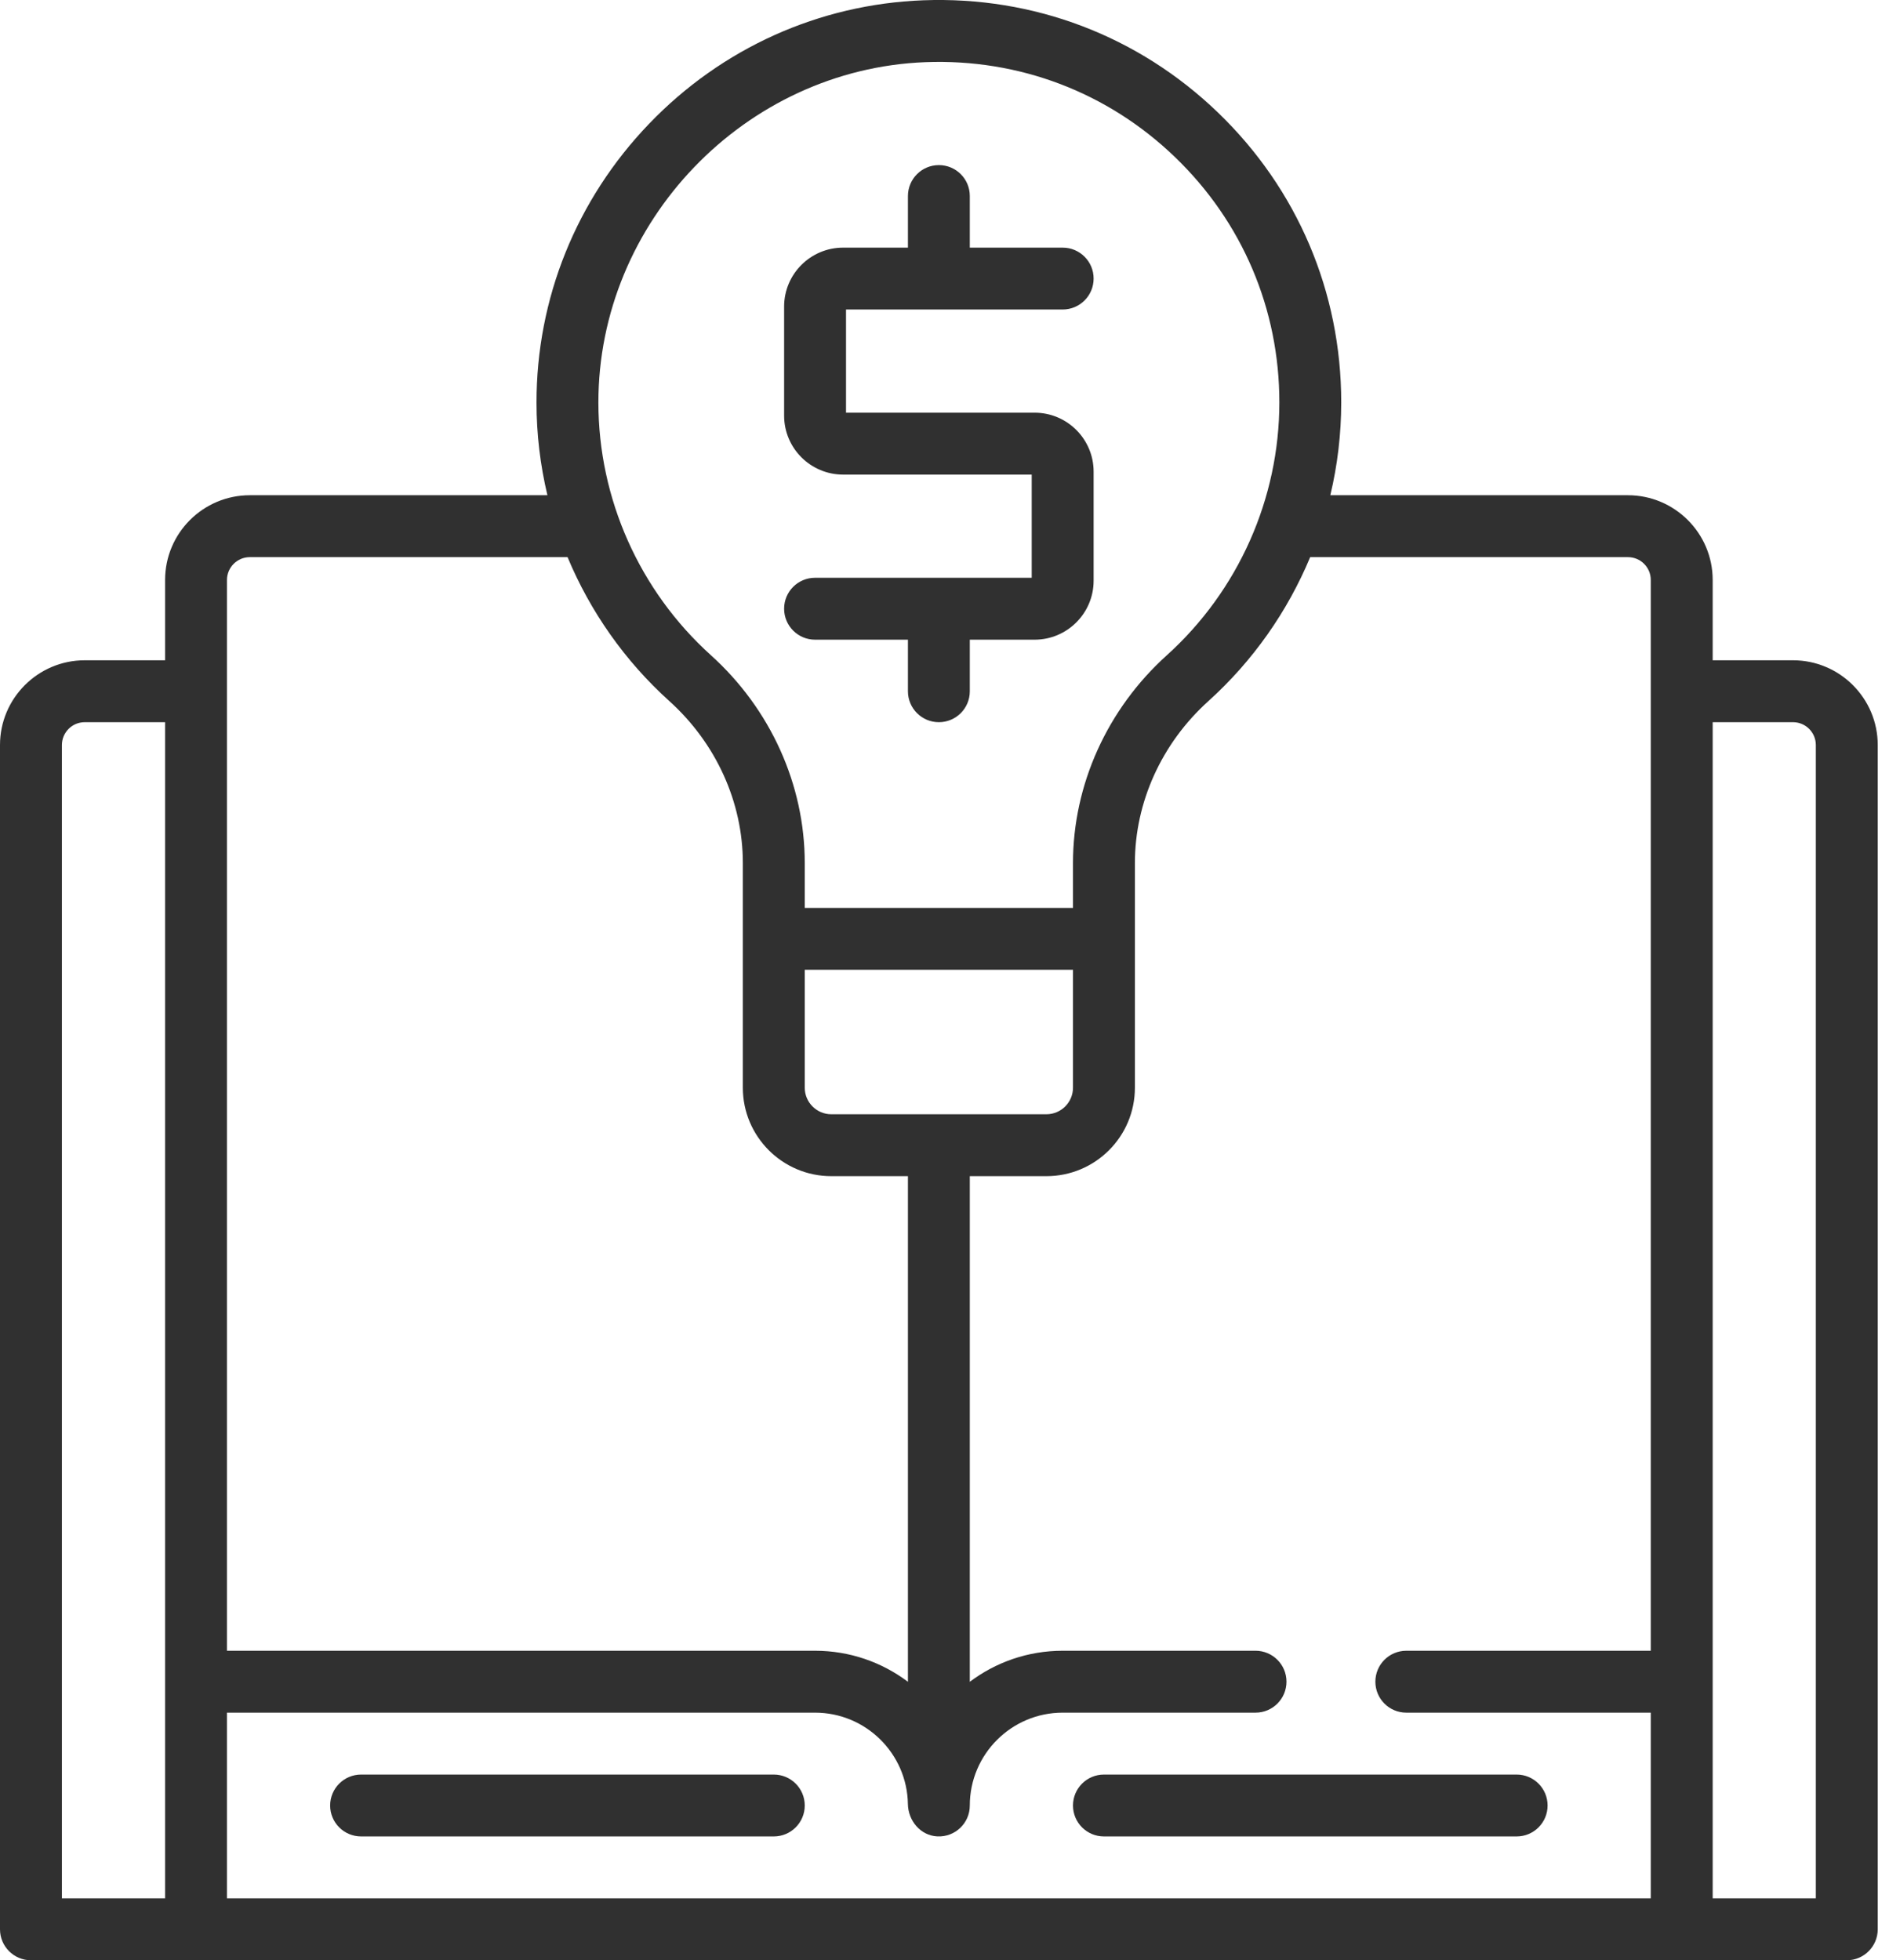 <?xml version="1.0" encoding="UTF-8"?>
<svg xmlns="http://www.w3.org/2000/svg" width="53" height="55" viewBox="0 0 53 55" fill="none">
  <path d="M21.71 49.79H10.132C9.652 49.79 9.263 50.178 9.263 50.658C9.263 51.138 9.652 51.526 10.132 51.526H21.71C22.19 51.526 22.579 51.138 22.579 50.658C22.579 50.178 22.19 49.79 21.71 49.79Z" fill="#303030"></path>
  <path d="M50.307 18.526H48.053V16.272C48.053 14.961 46.986 13.895 45.675 13.895H37.325C37.527 13.048 37.631 12.174 37.631 11.29C37.631 8.193 36.402 5.304 34.171 3.156C31.94 1.008 29.003 -0.109 25.903 0.008C22.982 0.119 20.25 1.35 18.21 3.475C16.171 5.598 15.05 8.377 15.053 11.3C15.053 12.181 15.158 13.051 15.359 13.895H7.009C5.698 13.895 4.632 14.961 4.632 16.272V18.526H2.377C1.066 18.526 0 19.593 0 20.903V54.131C0 54.611 0.389 55 0.868 55H51.816C52.295 55 52.684 54.611 52.684 54.131V20.904C52.684 19.593 51.618 18.526 50.307 18.526ZM4.632 53.263H1.737V20.904C1.737 20.55 2.024 20.263 2.377 20.263H4.632V53.263ZM25.969 1.744C28.596 1.645 31.079 2.59 32.966 4.407C34.855 6.225 35.895 8.669 35.895 11.289C35.895 13.988 34.744 16.574 32.739 18.384C31.065 19.893 30.105 22.019 30.105 24.215V25.474H22.579V24.212C22.579 22.018 21.619 19.893 19.945 18.383C17.942 16.576 16.792 13.994 16.789 11.299C16.785 6.223 20.902 1.937 25.969 1.744ZM30.105 27.21V30.518C30.105 30.929 29.771 31.263 29.36 31.263H23.323C22.913 31.263 22.579 30.929 22.579 30.518V27.21H30.105ZM6.368 16.272C6.368 15.919 6.656 15.632 7.009 15.632H15.924C16.56 17.158 17.53 18.544 18.782 19.673C20.091 20.854 20.842 22.509 20.842 24.212V30.519C20.842 31.887 21.955 33 23.323 33H25.474V47.187C24.747 46.64 23.845 46.316 22.868 46.316H6.368V16.272H6.368ZM46.316 19.394C46.316 19.394 46.316 19.394 46.316 19.395C46.316 19.395 46.316 19.395 46.316 19.396V46.316H39.457C38.977 46.316 38.589 46.705 38.589 47.184C38.589 47.664 38.977 48.053 39.457 48.053H46.316V53.263H6.368V48.053H22.868C24.291 48.053 25.451 49.199 25.473 50.617C25.481 51.087 25.827 51.501 26.297 51.525C26.797 51.55 27.21 51.153 27.21 50.658C27.21 49.221 28.379 48.053 29.816 48.053H35.227C35.706 48.053 36.095 47.664 36.095 47.184C36.095 46.705 35.706 46.316 35.227 46.316H29.816C28.839 46.316 27.937 46.64 27.21 47.187V33H29.36C30.731 33 31.842 31.889 31.842 30.519V24.216C31.842 22.51 32.593 20.854 33.902 19.673C35.154 18.544 36.124 17.158 36.76 15.632H45.675C46.029 15.632 46.316 15.918 46.316 16.272L46.316 19.394ZM50.947 53.263H48.053V20.263H50.307C50.66 20.263 50.947 20.55 50.947 20.903V53.263H50.947Z" fill="#303030"></path>
  <path d="M42.553 49.79H30.974C30.494 49.79 30.105 50.178 30.105 50.658C30.105 51.138 30.494 51.526 30.974 51.526H42.553C43.032 51.526 43.421 51.138 43.421 50.658C43.421 50.178 43.032 49.79 42.553 49.79Z" fill="#303030"></path>
  <path d="M29.029 11.579H23.737V8.684H29.816C30.295 8.684 30.684 8.296 30.684 7.816C30.684 7.336 30.295 6.948 29.816 6.948H27.21V5.5C27.21 5.02 26.822 4.632 26.342 4.632C25.863 4.632 25.474 5.021 25.474 5.5V6.948H23.655C22.742 6.948 22 7.69 22 8.602V11.661C22 12.574 22.742 13.316 23.655 13.316H28.947V16.211H22.868C22.389 16.211 22 16.599 22 17.079C22 17.559 22.389 17.948 22.868 17.948H25.474V19.395C25.474 19.875 25.863 20.263 26.342 20.263C26.822 20.263 27.21 19.875 27.21 19.395V17.948H29.029C29.942 17.948 30.684 17.205 30.684 16.293V13.234C30.684 12.321 29.942 11.579 29.029 11.579Z" fill="#303030"></path>
</svg>
